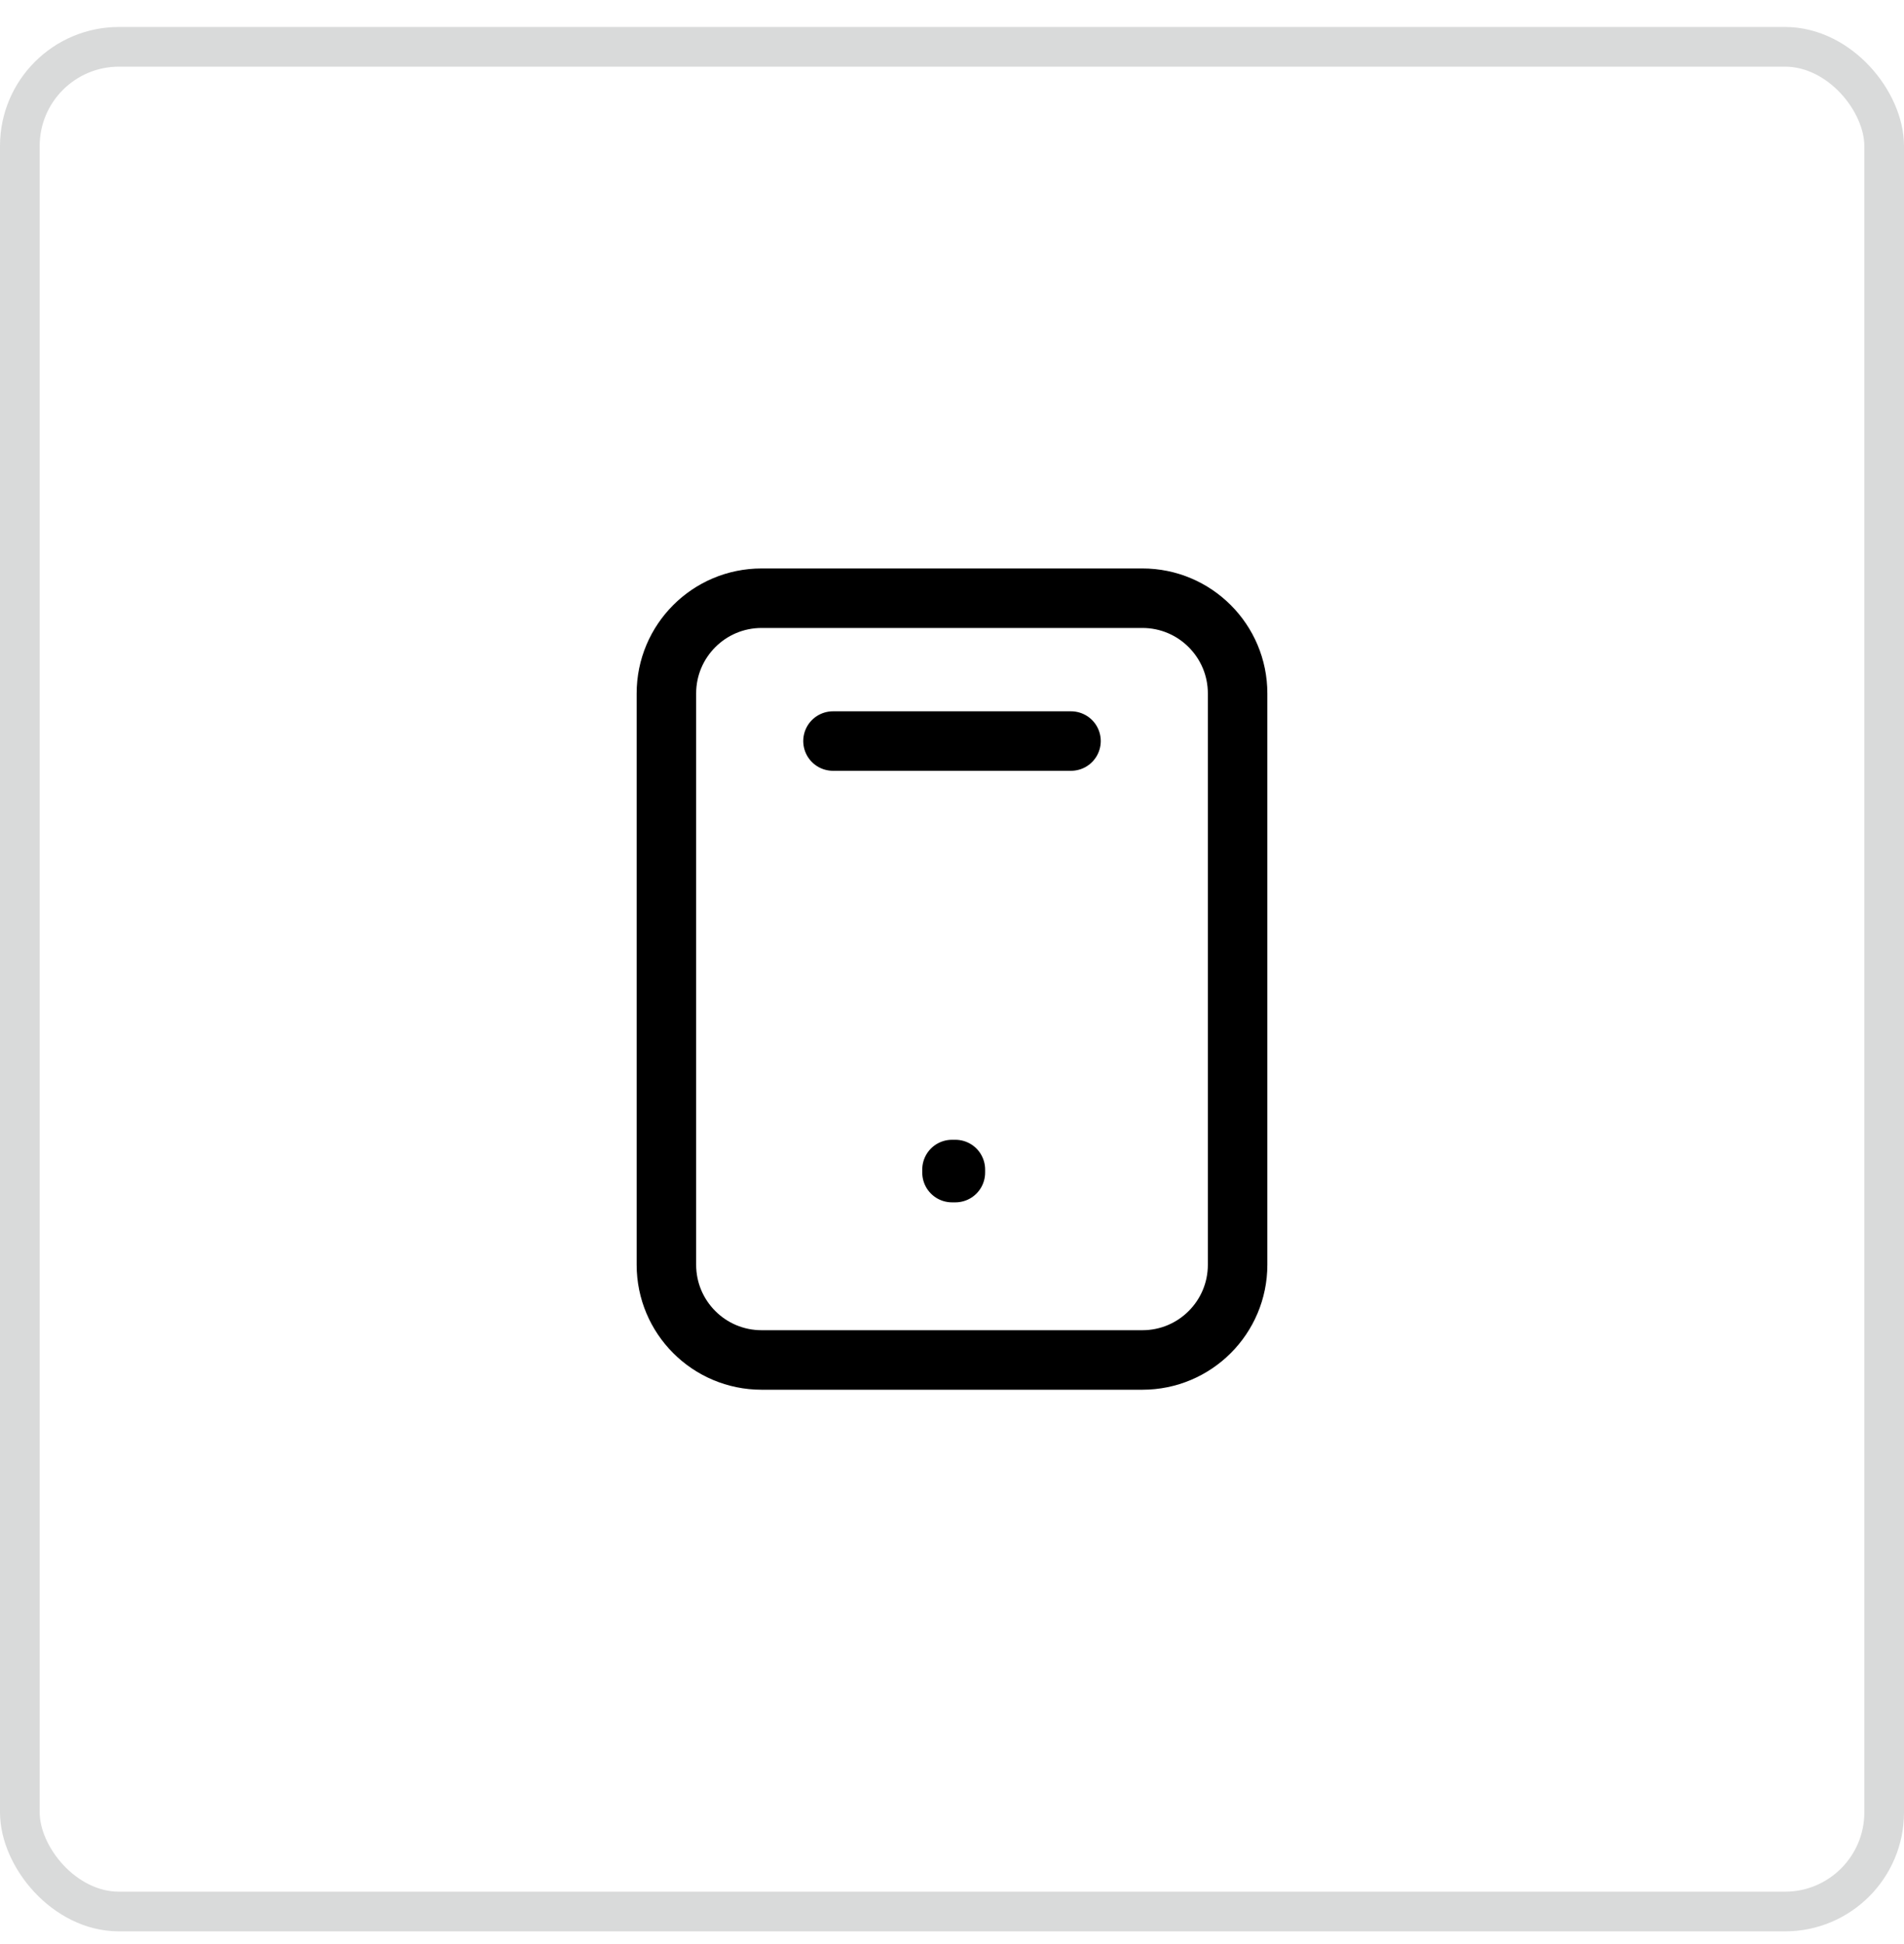 <svg width="48" height="49" viewBox="0 0 48 49" fill="none" xmlns="http://www.w3.org/2000/svg">
<rect x="0.5" y="1.18" width="47" height="47" rx="2.5" stroke="#D9DADA"/>
<path d="M21 18.678H27M16.8 17.478V31.878C16.8 33.204 17.874 34.278 19.2 34.278H28.8C30.125 34.278 31.2 33.204 31.2 31.878V17.478C31.2 16.153 30.125 15.078 28.8 15.078L19.2 15.078C17.874 15.078 16.8 16.153 16.8 17.478ZM24 29.478H24.085V29.555H24V29.478Z" stroke="black" stroke-width="1.5" stroke-linecap="round" stroke-linejoin="round"/>
</svg>
